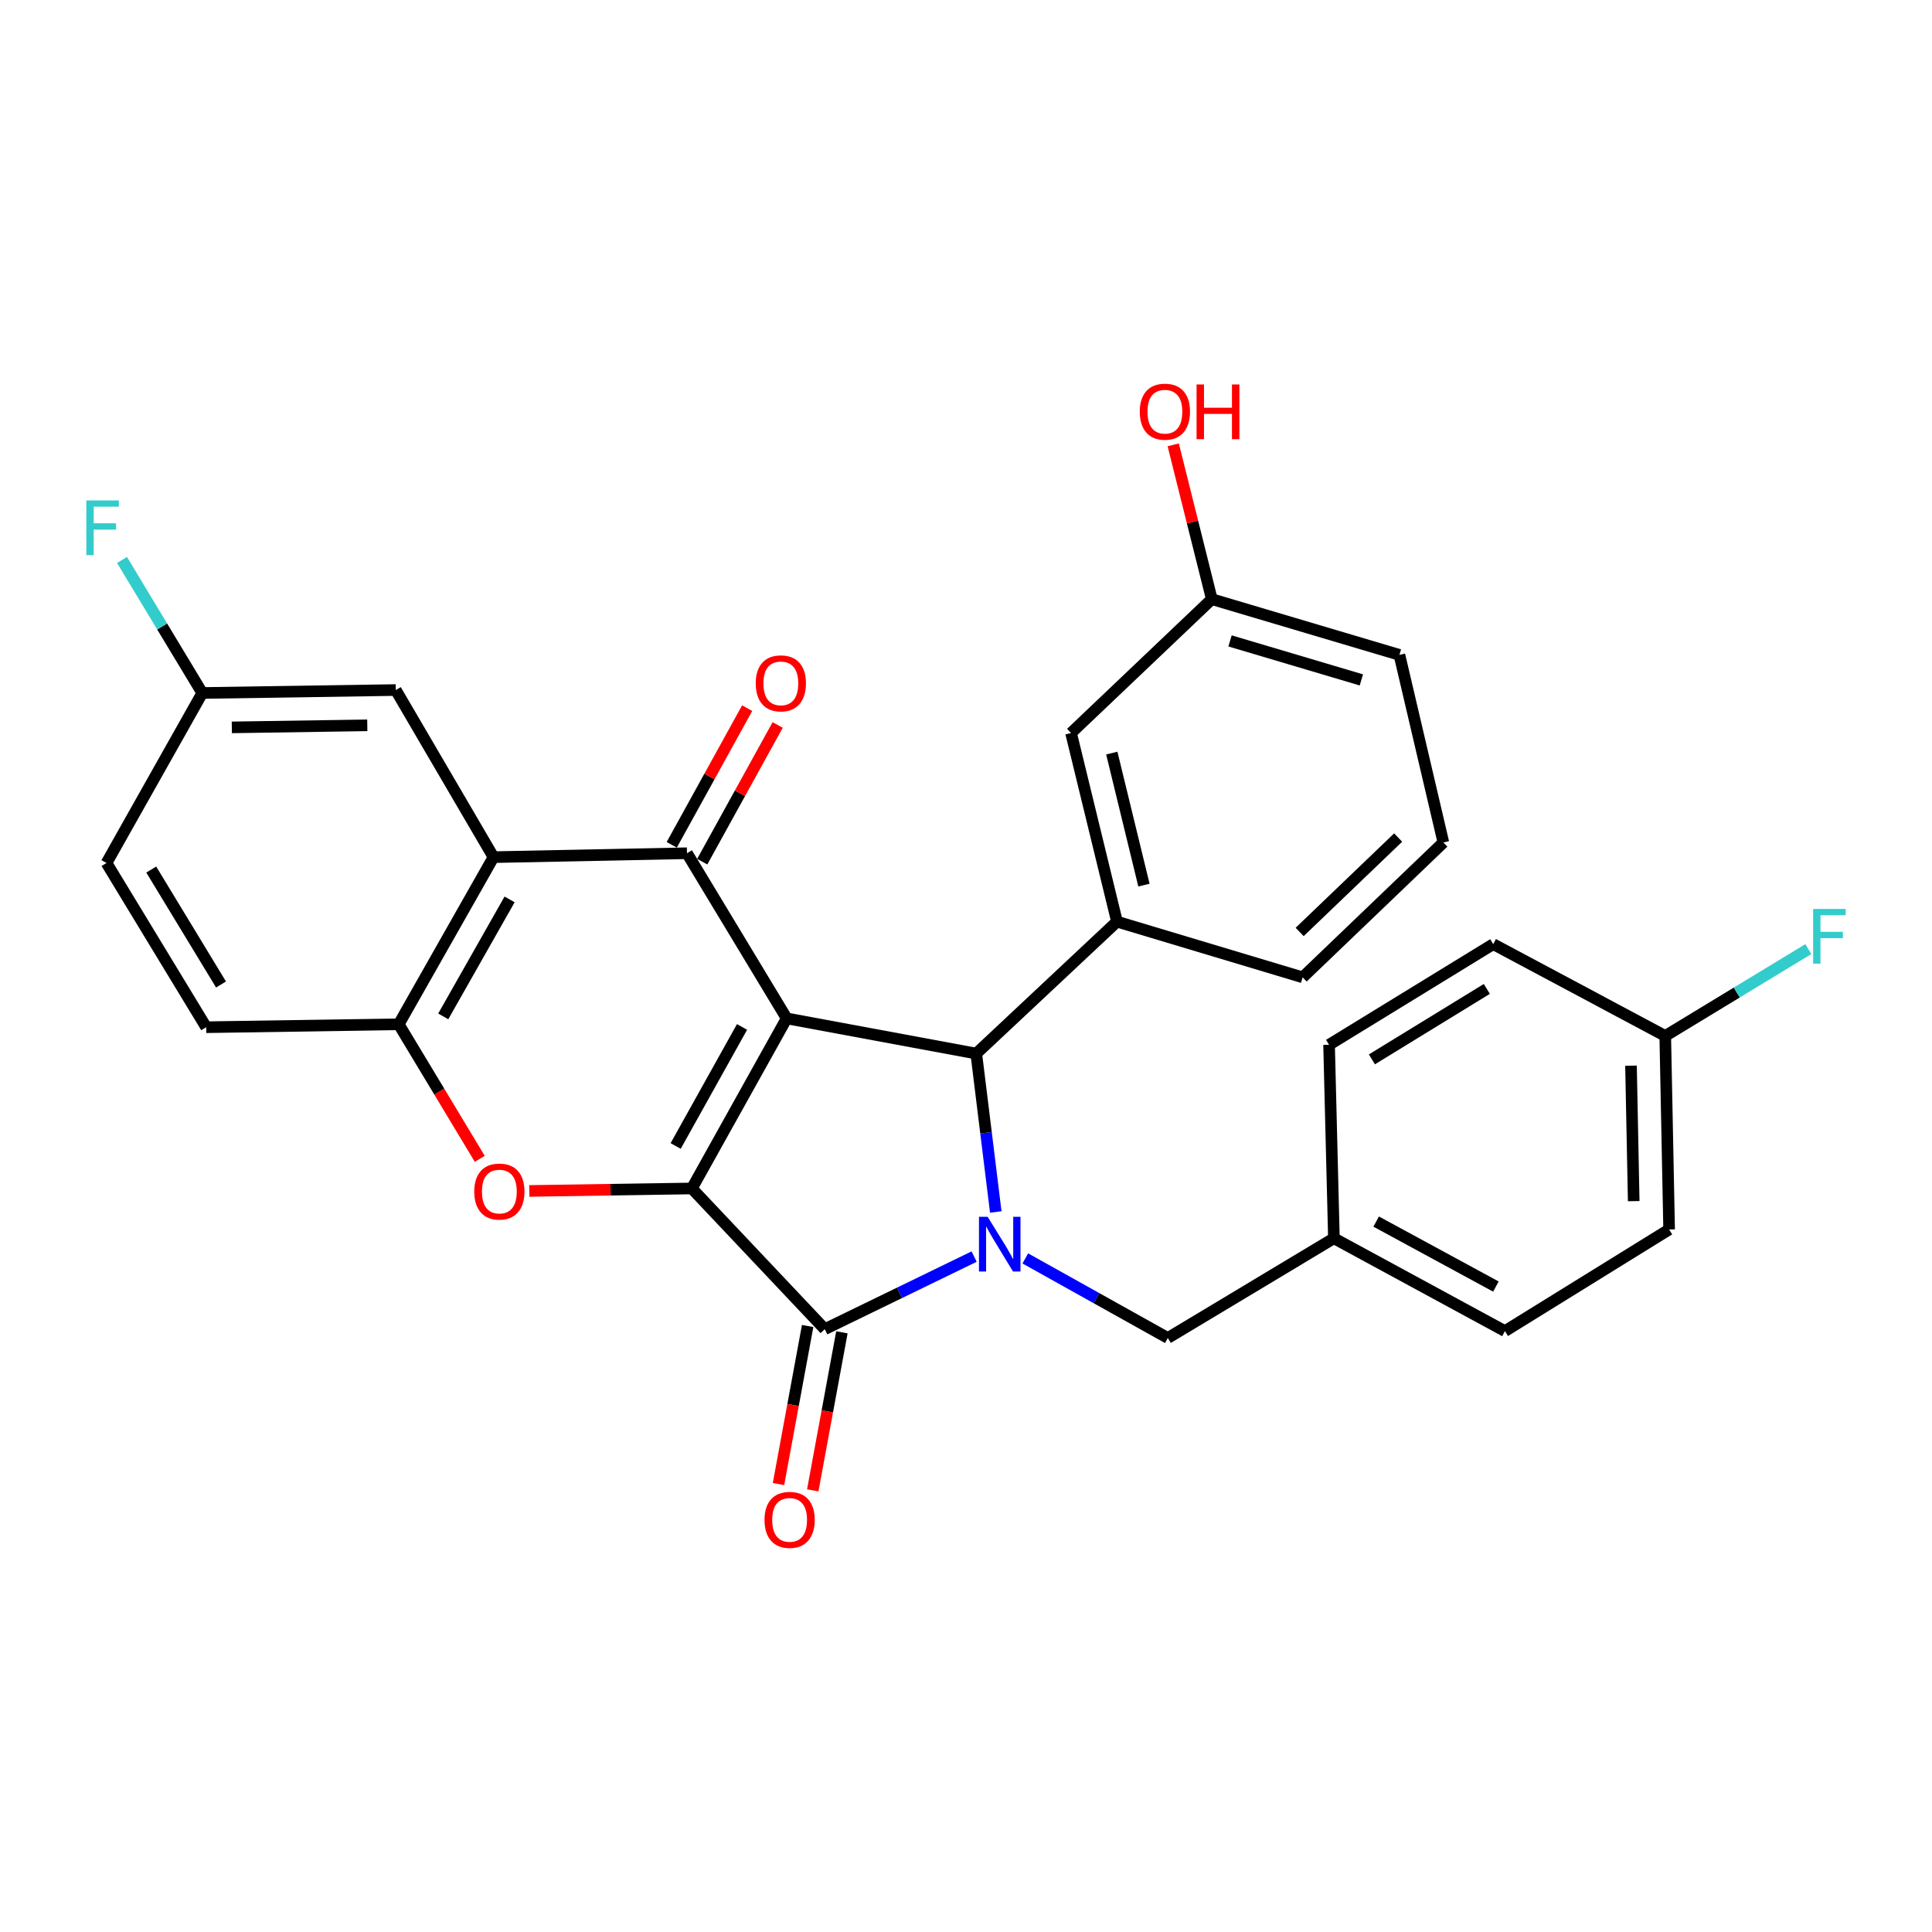 <?xml version='1.0' encoding='iso-8859-1'?>
<svg version='1.1' baseProfile='full'
              xmlns='http://www.w3.org/2000/svg'
                      xmlns:rdkit='http://www.rdkit.org/xml'
                      xmlns:xlink='http://www.w3.org/1999/xlink'
                  xml:space='preserve'
width='1000px' height='1000px' viewBox='0 0 1000 1000'>
<!-- END OF HEADER -->
<rect style='opacity:1.0;fill:#FFFFFF;stroke:none' width='1000' height='1000' x='0' y='0'> </rect>
<path class='bond-0' d='M 407.185,527.119 L 358.108,615.145' style='fill:none;fill-rule:evenodd;stroke:#000000;stroke-width:6px;stroke-linecap:butt;stroke-linejoin:miter;stroke-opacity:1' />
<path class='bond-0' d='M 384.074,531.542 L 349.72,593.16' style='fill:none;fill-rule:evenodd;stroke:#000000;stroke-width:6px;stroke-linecap:butt;stroke-linejoin:miter;stroke-opacity:1' />
<path class='bond-3' d='M 407.185,527.119 L 505.309,545.331' style='fill:none;fill-rule:evenodd;stroke:#000000;stroke-width:6px;stroke-linecap:butt;stroke-linejoin:miter;stroke-opacity:1' />
<path class='bond-4' d='M 407.185,527.119 L 355.584,441.637' style='fill:none;fill-rule:evenodd;stroke:#000000;stroke-width:6px;stroke-linecap:butt;stroke-linejoin:miter;stroke-opacity:1' />
<path class='bond-2' d='M 358.108,615.145 L 426.9,687.974' style='fill:none;fill-rule:evenodd;stroke:#000000;stroke-width:6px;stroke-linecap:butt;stroke-linejoin:miter;stroke-opacity:1' />
<path class='bond-5' d='M 358.108,615.145 L 316.035,615.788' style='fill:none;fill-rule:evenodd;stroke:#000000;stroke-width:6px;stroke-linecap:butt;stroke-linejoin:miter;stroke-opacity:1' />
<path class='bond-5' d='M 316.035,615.788 L 273.963,616.431' style='fill:none;fill-rule:evenodd;stroke:#FF0000;stroke-width:6px;stroke-linecap:butt;stroke-linejoin:miter;stroke-opacity:1' />
<path class='bond-1' d='M 515.41,627.321 L 510.36,586.326' style='fill:none;fill-rule:evenodd;stroke:#0000FF;stroke-width:6px;stroke-linecap:butt;stroke-linejoin:miter;stroke-opacity:1' />
<path class='bond-1' d='M 510.36,586.326 L 505.309,545.331' style='fill:none;fill-rule:evenodd;stroke:#000000;stroke-width:6px;stroke-linecap:butt;stroke-linejoin:miter;stroke-opacity:1' />
<path class='bond-9' d='M 530.692,651.353 L 567.579,671.948' style='fill:none;fill-rule:evenodd;stroke:#0000FF;stroke-width:6px;stroke-linecap:butt;stroke-linejoin:miter;stroke-opacity:1' />
<path class='bond-9' d='M 567.579,671.948 L 604.465,692.542' style='fill:none;fill-rule:evenodd;stroke:#000000;stroke-width:6px;stroke-linecap:butt;stroke-linejoin:miter;stroke-opacity:1' />
<path class='bond-30' d='M 504.204,650.408 L 465.552,669.191' style='fill:none;fill-rule:evenodd;stroke:#0000FF;stroke-width:6px;stroke-linecap:butt;stroke-linejoin:miter;stroke-opacity:1' />
<path class='bond-30' d='M 465.552,669.191 L 426.9,687.974' style='fill:none;fill-rule:evenodd;stroke:#000000;stroke-width:6px;stroke-linecap:butt;stroke-linejoin:miter;stroke-opacity:1' />
<path class='bond-10' d='M 418.034,686.338 L 410.49,727.237' style='fill:none;fill-rule:evenodd;stroke:#000000;stroke-width:6px;stroke-linecap:butt;stroke-linejoin:miter;stroke-opacity:1' />
<path class='bond-10' d='M 410.49,727.237 L 402.946,768.136' style='fill:none;fill-rule:evenodd;stroke:#FF0000;stroke-width:6px;stroke-linecap:butt;stroke-linejoin:miter;stroke-opacity:1' />
<path class='bond-10' d='M 435.767,689.609 L 428.223,730.508' style='fill:none;fill-rule:evenodd;stroke:#000000;stroke-width:6px;stroke-linecap:butt;stroke-linejoin:miter;stroke-opacity:1' />
<path class='bond-10' d='M 428.223,730.508 L 420.678,771.407' style='fill:none;fill-rule:evenodd;stroke:#FF0000;stroke-width:6px;stroke-linecap:butt;stroke-linejoin:miter;stroke-opacity:1' />
<path class='bond-8' d='M 505.309,545.331 L 578.149,477.04' style='fill:none;fill-rule:evenodd;stroke:#000000;stroke-width:6px;stroke-linecap:butt;stroke-linejoin:miter;stroke-opacity:1' />
<path class='bond-6' d='M 355.584,441.637 L 255.436,443.66' style='fill:none;fill-rule:evenodd;stroke:#000000;stroke-width:6px;stroke-linecap:butt;stroke-linejoin:miter;stroke-opacity:1' />
<path class='bond-11' d='M 363.477,445.993 L 382.999,410.622' style='fill:none;fill-rule:evenodd;stroke:#000000;stroke-width:6px;stroke-linecap:butt;stroke-linejoin:miter;stroke-opacity:1' />
<path class='bond-11' d='M 382.999,410.622 L 402.52,375.25' style='fill:none;fill-rule:evenodd;stroke:#FF0000;stroke-width:6px;stroke-linecap:butt;stroke-linejoin:miter;stroke-opacity:1' />
<path class='bond-11' d='M 347.69,437.28 L 367.212,401.909' style='fill:none;fill-rule:evenodd;stroke:#000000;stroke-width:6px;stroke-linecap:butt;stroke-linejoin:miter;stroke-opacity:1' />
<path class='bond-11' d='M 367.212,401.909 L 386.733,366.537' style='fill:none;fill-rule:evenodd;stroke:#FF0000;stroke-width:6px;stroke-linecap:butt;stroke-linejoin:miter;stroke-opacity:1' />
<path class='bond-31' d='M 248.328,599.823 L 227.353,564.993' style='fill:none;fill-rule:evenodd;stroke:#FF0000;stroke-width:6px;stroke-linecap:butt;stroke-linejoin:miter;stroke-opacity:1' />
<path class='bond-31' d='M 227.353,564.993 L 206.379,530.164' style='fill:none;fill-rule:evenodd;stroke:#000000;stroke-width:6px;stroke-linecap:butt;stroke-linejoin:miter;stroke-opacity:1' />
<path class='bond-7' d='M 255.436,443.66 L 206.379,530.164' style='fill:none;fill-rule:evenodd;stroke:#000000;stroke-width:6px;stroke-linecap:butt;stroke-linejoin:miter;stroke-opacity:1' />
<path class='bond-7' d='M 263.763,465.531 L 229.423,526.084' style='fill:none;fill-rule:evenodd;stroke:#000000;stroke-width:6px;stroke-linecap:butt;stroke-linejoin:miter;stroke-opacity:1' />
<path class='bond-12' d='M 255.436,443.66 L 204.856,357.167' style='fill:none;fill-rule:evenodd;stroke:#000000;stroke-width:6px;stroke-linecap:butt;stroke-linejoin:miter;stroke-opacity:1' />
<path class='bond-14' d='M 206.379,530.164 L 106.722,531.687' style='fill:none;fill-rule:evenodd;stroke:#000000;stroke-width:6px;stroke-linecap:butt;stroke-linejoin:miter;stroke-opacity:1' />
<path class='bond-13' d='M 578.149,477.04 L 554.376,379.416' style='fill:none;fill-rule:evenodd;stroke:#000000;stroke-width:6px;stroke-linecap:butt;stroke-linejoin:miter;stroke-opacity:1' />
<path class='bond-13' d='M 592.103,458.13 L 575.462,389.794' style='fill:none;fill-rule:evenodd;stroke:#000000;stroke-width:6px;stroke-linecap:butt;stroke-linejoin:miter;stroke-opacity:1' />
<path class='bond-22' d='M 578.149,477.04 L 674.249,505.871' style='fill:none;fill-rule:evenodd;stroke:#000000;stroke-width:6px;stroke-linecap:butt;stroke-linejoin:miter;stroke-opacity:1' />
<path class='bond-16' d='M 604.465,692.542 L 690.428,640.931' style='fill:none;fill-rule:evenodd;stroke:#000000;stroke-width:6px;stroke-linecap:butt;stroke-linejoin:miter;stroke-opacity:1' />
<path class='bond-15' d='M 204.856,357.167 L 104.699,358.69' style='fill:none;fill-rule:evenodd;stroke:#000000;stroke-width:6px;stroke-linecap:butt;stroke-linejoin:miter;stroke-opacity:1' />
<path class='bond-15' d='M 190.107,375.425 L 119.996,376.491' style='fill:none;fill-rule:evenodd;stroke:#000000;stroke-width:6px;stroke-linecap:butt;stroke-linejoin:miter;stroke-opacity:1' />
<path class='bond-17' d='M 554.376,379.416 L 627.226,310.123' style='fill:none;fill-rule:evenodd;stroke:#000000;stroke-width:6px;stroke-linecap:butt;stroke-linejoin:miter;stroke-opacity:1' />
<path class='bond-32' d='M 106.722,531.687 L 55.13,446.686' style='fill:none;fill-rule:evenodd;stroke:#000000;stroke-width:6px;stroke-linecap:butt;stroke-linejoin:miter;stroke-opacity:1' />
<path class='bond-32' d='M 114.398,509.58 L 78.284,450.08' style='fill:none;fill-rule:evenodd;stroke:#000000;stroke-width:6px;stroke-linecap:butt;stroke-linejoin:miter;stroke-opacity:1' />
<path class='bond-19' d='M 104.699,358.69 L 55.13,446.686' style='fill:none;fill-rule:evenodd;stroke:#000000;stroke-width:6px;stroke-linecap:butt;stroke-linejoin:miter;stroke-opacity:1' />
<path class='bond-20' d='M 104.699,358.69 L 83.927,324.262' style='fill:none;fill-rule:evenodd;stroke:#000000;stroke-width:6px;stroke-linecap:butt;stroke-linejoin:miter;stroke-opacity:1' />
<path class='bond-20' d='M 83.927,324.262 L 63.156,289.835' style='fill:none;fill-rule:evenodd;stroke:#33CCCC;stroke-width:6px;stroke-linecap:butt;stroke-linejoin:miter;stroke-opacity:1' />
<path class='bond-23' d='M 690.428,640.931 L 687.923,540.773' style='fill:none;fill-rule:evenodd;stroke:#000000;stroke-width:6px;stroke-linecap:butt;stroke-linejoin:miter;stroke-opacity:1' />
<path class='bond-24' d='M 690.428,640.931 L 778.955,688.976' style='fill:none;fill-rule:evenodd;stroke:#000000;stroke-width:6px;stroke-linecap:butt;stroke-linejoin:miter;stroke-opacity:1' />
<path class='bond-24' d='M 712.308,632.289 L 774.277,665.921' style='fill:none;fill-rule:evenodd;stroke:#000000;stroke-width:6px;stroke-linecap:butt;stroke-linejoin:miter;stroke-opacity:1' />
<path class='bond-27' d='M 627.226,310.123 L 617.242,270.194' style='fill:none;fill-rule:evenodd;stroke:#000000;stroke-width:6px;stroke-linecap:butt;stroke-linejoin:miter;stroke-opacity:1' />
<path class='bond-27' d='M 617.242,270.194 L 607.259,230.264' style='fill:none;fill-rule:evenodd;stroke:#FF0000;stroke-width:6px;stroke-linecap:butt;stroke-linejoin:miter;stroke-opacity:1' />
<path class='bond-33' d='M 627.226,310.123 L 724.338,338.965' style='fill:none;fill-rule:evenodd;stroke:#000000;stroke-width:6px;stroke-linecap:butt;stroke-linejoin:miter;stroke-opacity:1' />
<path class='bond-33' d='M 636.659,331.735 L 704.638,351.924' style='fill:none;fill-rule:evenodd;stroke:#000000;stroke-width:6px;stroke-linecap:butt;stroke-linejoin:miter;stroke-opacity:1' />
<path class='bond-18' d='M 861.932,536.205 L 863.936,636.372' style='fill:none;fill-rule:evenodd;stroke:#000000;stroke-width:6px;stroke-linecap:butt;stroke-linejoin:miter;stroke-opacity:1' />
<path class='bond-18' d='M 844.204,551.59 L 845.607,621.708' style='fill:none;fill-rule:evenodd;stroke:#000000;stroke-width:6px;stroke-linecap:butt;stroke-linejoin:miter;stroke-opacity:1' />
<path class='bond-21' d='M 861.932,536.205 L 898.96,513.728' style='fill:none;fill-rule:evenodd;stroke:#000000;stroke-width:6px;stroke-linecap:butt;stroke-linejoin:miter;stroke-opacity:1' />
<path class='bond-21' d='M 898.96,513.728 L 935.988,491.252' style='fill:none;fill-rule:evenodd;stroke:#33CCCC;stroke-width:6px;stroke-linecap:butt;stroke-linejoin:miter;stroke-opacity:1' />
<path class='bond-34' d='M 861.932,536.205 L 772.894,488.68' style='fill:none;fill-rule:evenodd;stroke:#000000;stroke-width:6px;stroke-linecap:butt;stroke-linejoin:miter;stroke-opacity:1' />
<path class='bond-28' d='M 674.249,505.871 L 747.088,436.057' style='fill:none;fill-rule:evenodd;stroke:#000000;stroke-width:6px;stroke-linecap:butt;stroke-linejoin:miter;stroke-opacity:1' />
<path class='bond-28' d='M 672.698,482.381 L 723.685,433.511' style='fill:none;fill-rule:evenodd;stroke:#000000;stroke-width:6px;stroke-linecap:butt;stroke-linejoin:miter;stroke-opacity:1' />
<path class='bond-26' d='M 687.923,540.773 L 772.894,488.68' style='fill:none;fill-rule:evenodd;stroke:#000000;stroke-width:6px;stroke-linecap:butt;stroke-linejoin:miter;stroke-opacity:1' />
<path class='bond-26' d='M 710.094,548.332 L 769.573,511.867' style='fill:none;fill-rule:evenodd;stroke:#000000;stroke-width:6px;stroke-linecap:butt;stroke-linejoin:miter;stroke-opacity:1' />
<path class='bond-25' d='M 778.955,688.976 L 863.936,636.372' style='fill:none;fill-rule:evenodd;stroke:#000000;stroke-width:6px;stroke-linecap:butt;stroke-linejoin:miter;stroke-opacity:1' />
<path class='bond-29' d='M 747.088,436.057 L 724.338,338.965' style='fill:none;fill-rule:evenodd;stroke:#000000;stroke-width:6px;stroke-linecap:butt;stroke-linejoin:miter;stroke-opacity:1' />
<path  class='atom-2' d='M 511.201 629.806
L 520.481 644.806
Q 521.401 646.286, 522.881 648.966
Q 524.361 651.646, 524.441 651.806
L 524.441 629.806
L 528.201 629.806
L 528.201 658.126
L 524.321 658.126
L 514.361 641.726
Q 513.201 639.806, 511.961 637.606
Q 510.761 635.406, 510.401 634.726
L 510.401 658.126
L 506.721 658.126
L 506.721 629.806
L 511.201 629.806
' fill='#0000FF'/>
<path  class='atom-6' d='M 245.471 616.747
Q 245.471 609.947, 248.831 606.147
Q 252.191 602.347, 258.471 602.347
Q 264.751 602.347, 268.111 606.147
Q 271.471 609.947, 271.471 616.747
Q 271.471 623.627, 268.071 627.547
Q 264.671 631.427, 258.471 631.427
Q 252.231 631.427, 248.831 627.547
Q 245.471 623.667, 245.471 616.747
M 258.471 628.227
Q 262.791 628.227, 265.111 625.347
Q 267.471 622.427, 267.471 616.747
Q 267.471 611.187, 265.111 608.387
Q 262.791 605.547, 258.471 605.547
Q 254.151 605.547, 251.791 608.347
Q 249.471 611.147, 249.471 616.747
Q 249.471 622.467, 251.791 625.347
Q 254.151 628.227, 258.471 628.227
' fill='#FF0000'/>
<path  class='atom-11' d='M 395.708 786.679
Q 395.708 779.879, 399.068 776.079
Q 402.428 772.279, 408.708 772.279
Q 414.988 772.279, 418.348 776.079
Q 421.708 779.879, 421.708 786.679
Q 421.708 793.559, 418.308 797.479
Q 414.908 801.359, 408.708 801.359
Q 402.468 801.359, 399.068 797.479
Q 395.708 793.599, 395.708 786.679
M 408.708 798.159
Q 413.028 798.159, 415.348 795.279
Q 417.708 792.359, 417.708 786.679
Q 417.708 781.119, 415.348 778.319
Q 413.028 775.479, 408.708 775.479
Q 404.388 775.479, 402.028 778.279
Q 399.708 781.079, 399.708 786.679
Q 399.708 792.399, 402.028 795.279
Q 404.388 798.159, 408.708 798.159
' fill='#FF0000'/>
<path  class='atom-12' d='M 391.16 353.701
Q 391.16 346.901, 394.52 343.101
Q 397.88 339.301, 404.16 339.301
Q 410.44 339.301, 413.8 343.101
Q 417.16 346.901, 417.16 353.701
Q 417.16 360.581, 413.76 364.501
Q 410.36 368.381, 404.16 368.381
Q 397.92 368.381, 394.52 364.501
Q 391.16 360.621, 391.16 353.701
M 404.16 365.181
Q 408.48 365.181, 410.8 362.301
Q 413.16 359.381, 413.16 353.701
Q 413.16 348.141, 410.8 345.341
Q 408.48 342.501, 404.16 342.501
Q 399.84 342.501, 397.48 345.301
Q 395.16 348.101, 395.16 353.701
Q 395.16 359.421, 397.48 362.301
Q 399.84 365.181, 404.16 365.181
' fill='#FF0000'/>
<path  class='atom-21' d='M 44.687 259.018
L 61.527 259.018
L 61.527 262.258
L 48.487 262.258
L 48.487 270.858
L 60.087 270.858
L 60.087 274.138
L 48.487 274.138
L 48.487 287.338
L 44.687 287.338
L 44.687 259.018
' fill='#33CCCC'/>
<path  class='atom-22' d='M 938.473 470.473
L 955.313 470.473
L 955.313 473.713
L 942.273 473.713
L 942.273 482.313
L 953.873 482.313
L 953.873 485.593
L 942.273 485.593
L 942.273 498.793
L 938.473 498.793
L 938.473 470.473
' fill='#33CCCC'/>
<path  class='atom-28' d='M 589.943 213.081
Q 589.943 206.281, 593.303 202.481
Q 596.663 198.681, 602.943 198.681
Q 609.223 198.681, 612.583 202.481
Q 615.943 206.281, 615.943 213.081
Q 615.943 219.961, 612.543 223.881
Q 609.143 227.761, 602.943 227.761
Q 596.703 227.761, 593.303 223.881
Q 589.943 220.001, 589.943 213.081
M 602.943 224.561
Q 607.263 224.561, 609.583 221.681
Q 611.943 218.761, 611.943 213.081
Q 611.943 207.521, 609.583 204.721
Q 607.263 201.881, 602.943 201.881
Q 598.623 201.881, 596.263 204.681
Q 593.943 207.481, 593.943 213.081
Q 593.943 218.801, 596.263 221.681
Q 598.623 224.561, 602.943 224.561
' fill='#FF0000'/>
<path  class='atom-28' d='M 619.343 199.001
L 623.183 199.001
L 623.183 211.041
L 637.663 211.041
L 637.663 199.001
L 641.503 199.001
L 641.503 227.321
L 637.663 227.321
L 637.663 214.241
L 623.183 214.241
L 623.183 227.321
L 619.343 227.321
L 619.343 199.001
' fill='#FF0000'/>
</svg>
